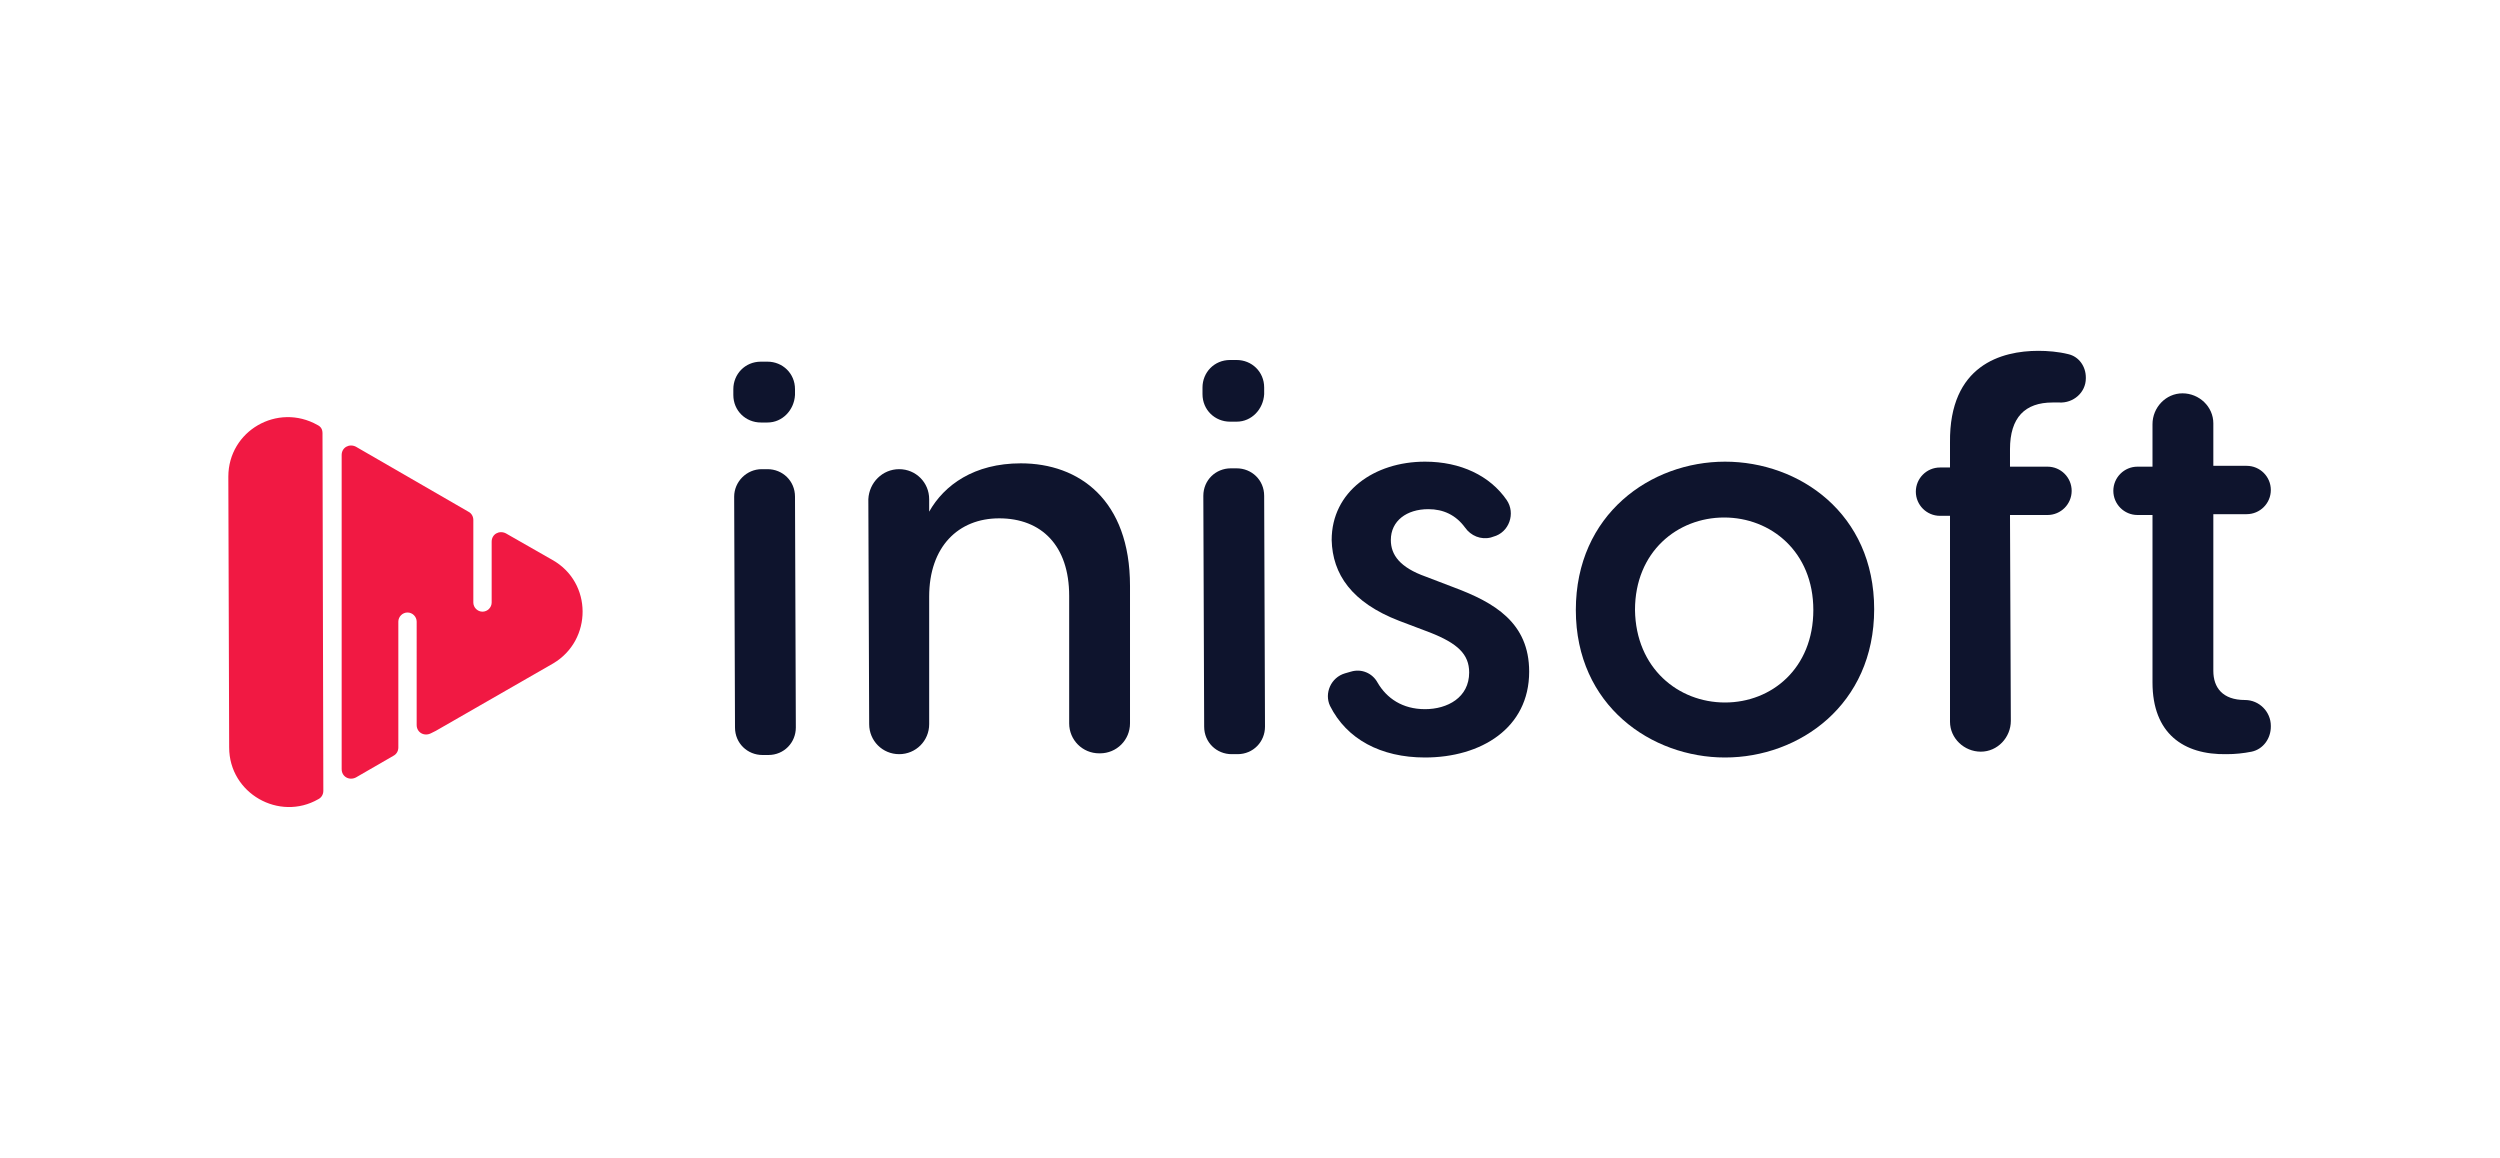 <?xml version="1.0" encoding="utf-8"?>
<!-- Generator: Adobe Illustrator 23.1.0, SVG Export Plug-In . SVG Version: 6.00 Build 0)  -->
<svg version="1.1" id="Capa_1" xmlns="http://www.w3.org/2000/svg" xmlns:xlink="http://www.w3.org/1999/xlink" x="0px" y="0px"
	 width="300px" height="138.9px" viewBox="0 0 300 138.9" style="enable-background:new 0 0 300 138.9;" xml:space="preserve">
<style type="text/css">
	.st0{fill:#0E142D;}
	.st1{fill:#F11943;}
</style>
<path class="st0" d="M91.4,56.3h0.7c1.8,0,3.3,1.4,3.3,3.3l0.1,27.7c0,1.8-1.4,3.3-3.3,3.3h-0.7c-1.8,0-3.3-1.4-3.3-3.3l-0.1-27.7
	C88.1,57.8,89.6,56.3,91.4,56.3 M92.1,50.7h-0.8c-1.8,0-3.3-1.4-3.3-3.3v-0.7c0-1.8,1.4-3.3,3.3-3.3h0.8c1.8,0,3.3,1.4,3.3,3.3v0.7
	C95.3,49.2,93.9,50.7,92.1,50.7"/>
<path class="st0" d="M107.9,56.3L107.9,56.3c2,0,3.6,1.6,3.6,3.6v1.5c1.8-3.2,5.4-5.8,11-5.8c7,0,13.1,4.4,13.1,14.7l0,16.5
	c0,2-1.6,3.6-3.6,3.6h-0.1c-2,0-3.6-1.6-3.6-3.6l0-15.3c0-6-3.3-9.3-8.4-9.3c-4.9,0-8.4,3.4-8.4,9.4l0,15.3c0,2-1.6,3.6-3.6,3.6
	c-2,0-3.6-1.6-3.6-3.6l-0.1-27C104.3,57.9,105.9,56.3,107.9,56.3"/>
<path class="st0" d="M147.7,56.2h0.7c1.8,0,3.3,1.4,3.3,3.3l0.1,27.7c0,1.8-1.4,3.3-3.3,3.3h-0.7c-1.8,0-3.3-1.4-3.3-3.3l-0.1-27.7
	C144.4,57.6,145.9,56.2,147.7,56.2 M148.4,50.6h-0.8c-1.8,0-3.3-1.4-3.3-3.3v-0.8c0-1.8,1.4-3.3,3.3-3.3h0.8c1.8,0,3.3,1.4,3.3,3.3
	v0.8C151.6,49.1,150.2,50.6,148.4,50.6"/>
<path class="st0" d="M161.4,80.8l0.7-0.2c1.3-0.4,2.6,0.2,3.2,1.3c1.1,1.9,3,3.2,5.7,3.2c2.7,0,5.3-1.4,5.3-4.4
	c0-2.2-1.4-3.5-4.7-4.8l-3.7-1.4c-5.7-2.2-8-5.6-8.1-9.7c0-5.8,5.1-9.4,11.2-9.4c4.3,0,7.8,1.7,9.8,4.6c1.1,1.6,0.3,3.9-1.6,4.4
	l-0.3,0.1c-1.2,0.3-2.4-0.2-3.1-1.2c-1.1-1.5-2.6-2.2-4.4-2.2c-2.6,0-4.5,1.4-4.5,3.7c0,1.8,1.1,3.3,4.2,4.4l3.4,1.3
	c4.8,1.8,9,4.2,9,10.1c0,6.8-5.8,10.3-12.5,10.3c-5.3,0-9.4-2.2-11.4-6.2C158.9,83.2,159.7,81.3,161.4,80.8"/>
<path class="st0" d="M189.1,73.2c0-11.5,9-17.8,17.9-17.8c8.9,0,17.9,6.2,17.9,17.7c0,11.5-9,17.8-17.9,17.8
	C198.2,90.9,189.1,84.7,189.1,73.2 M207,84.3c5.6,0,10.6-4.1,10.6-11.1c0-7-5.1-11.1-10.7-11.1c-5.6,0-10.7,4.1-10.7,11.1
	C196.3,80.2,201.4,84.3,207,84.3"/>
<path class="st0" d="M244.6,42.1c1.1,0,2.4,0.1,3.6,0.4c1.3,0.3,2.1,1.5,2.1,2.8v0.1c0,1.7-1.5,3-3.2,2.9c-0.3,0-0.6,0-0.8,0
	c-3.3,0-5.1,1.8-5.1,5.6V56h4.5c1.6,0,2.9,1.3,2.9,2.9c0,1.6-1.3,2.9-2.9,2.9h-4.5l0.1,24.7c0,2-1.6,3.7-3.6,3.7
	c-2,0-3.7-1.6-3.7-3.6L234,61.9h-1.2c-1.6,0-2.9-1.3-2.9-2.9c0-1.6,1.3-2.9,2.9-2.9h1.2v-3C233.9,43.8,240.2,42.1,244.6,42.1"/>
<path class="st0" d="M258.3,81.9l0-20.1h-1.8c-1.6,0-2.9-1.3-2.9-2.9c0-1.6,1.3-2.9,2.9-2.9h1.8v-5.1c0-2,1.6-3.7,3.6-3.7
	c2,0,3.7,1.6,3.7,3.6v5.1h4c1.6,0,2.9,1.3,2.9,2.9c0,1.6-1.3,2.9-2.9,2.9h-4l0,18.8c0,2,1.1,3.5,3.8,3.5h0c1.7,0,3.1,1.4,3.1,3.1
	v0.1c0,1.4-0.9,2.7-2.3,3c-1,0.2-2,0.3-3,0.3C262,90.6,258.3,88,258.3,81.9"/>
<g>
	<path class="st1" d="M38.1,51c-4.8-2.7-10.7,0.7-10.7,6.2l0.1,32.5c0,5.5,6,8.9,10.7,6.2c0.4-0.2,0.6-0.6,0.6-1l-0.1-42.9
		C38.7,51.5,38.5,51.2,38.1,51z"/>
	<path class="st1" d="M66.3,67.2l-5.6-3.2c-0.8-0.4-1.7,0.1-1.7,1l0,7.3c0,0.6-0.5,1.1-1.1,1.1l0,0c-0.6,0-1.1-0.5-1.1-1.1l0-9.9
		c0-0.4-0.2-0.8-0.6-1l-13.5-7.8c-0.8-0.4-1.7,0.1-1.7,1L41,92.3c0,0.9,0.9,1.4,1.7,1l4.5-2.6c0.4-0.2,0.6-0.6,0.6-1l0-15.1
		c0-0.6,0.5-1.1,1.1-1.1c0.6,0,1.1,0.5,1.1,1.1L50,87c0,0.9,0.9,1.4,1.7,1l0.6-0.3l14.1-8.1C71.1,76.8,71.1,69.9,66.3,67.2z"/>
</g>
</svg>
